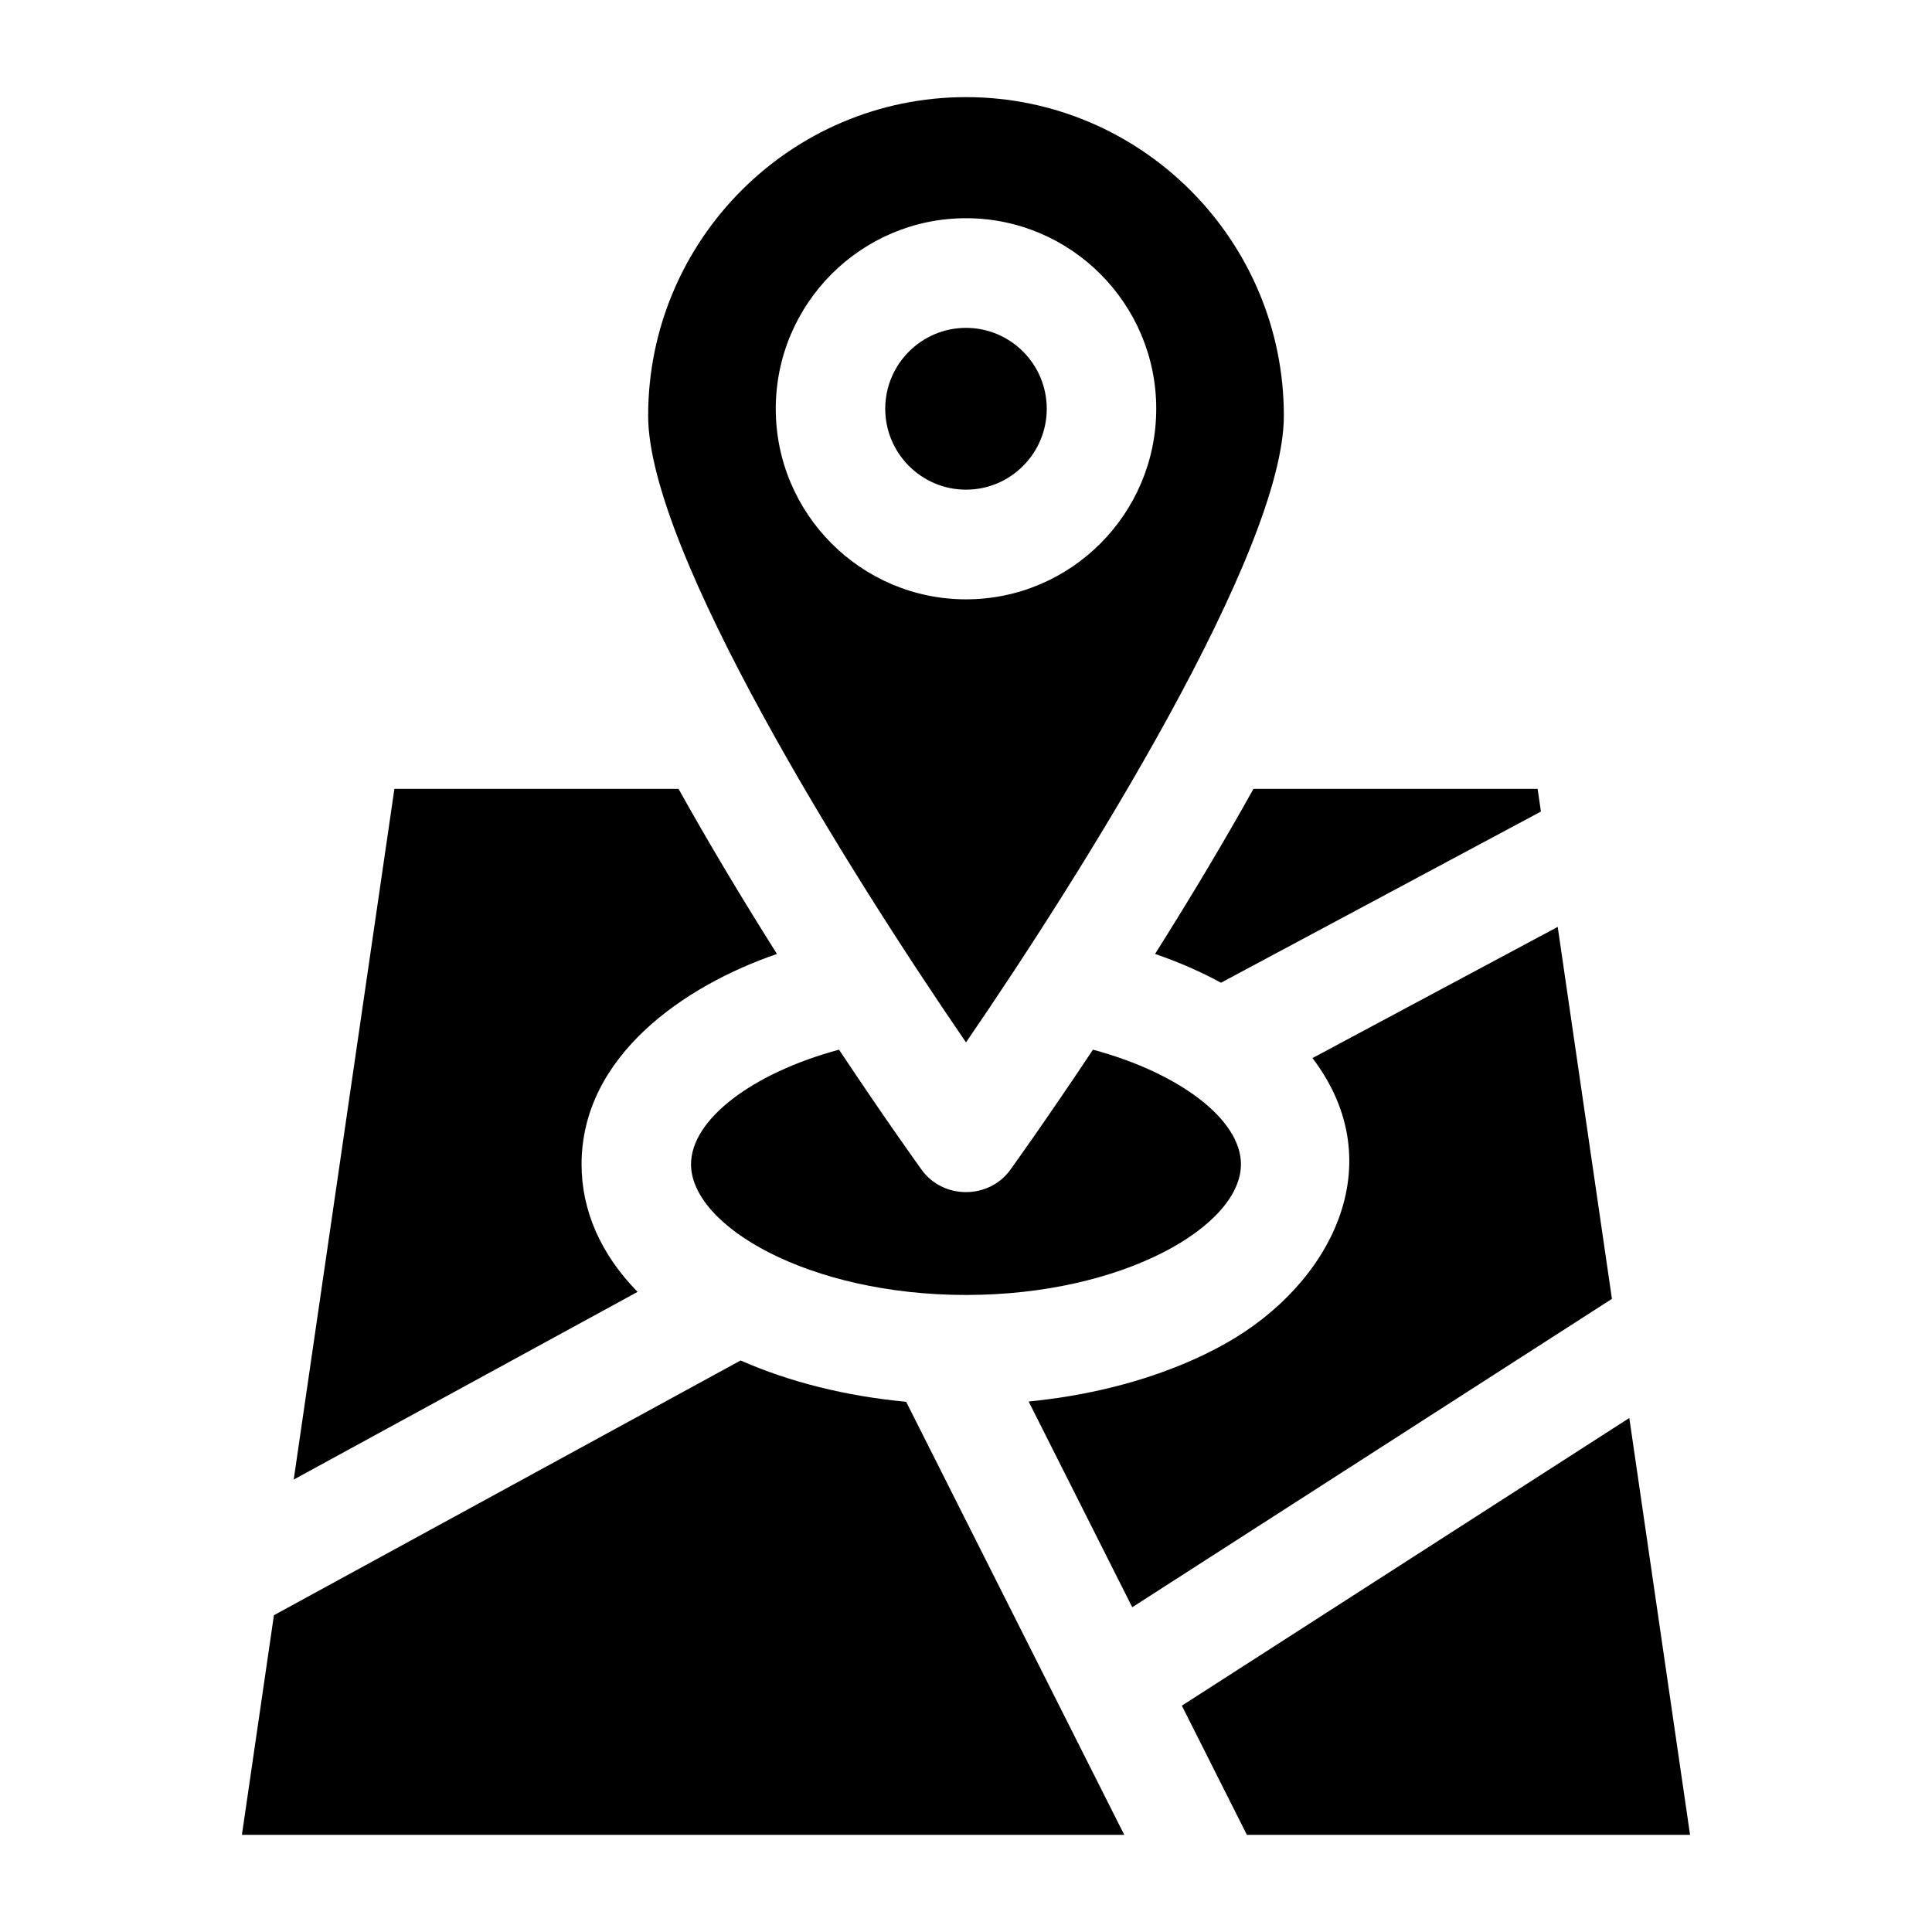 <?xml version="1.0" encoding="UTF-8"?>
<!-- Uploaded to: SVG Repo, www.svgrepo.com, Generator: SVG Repo Mixer Tools -->
<svg fill="#000000" width="800px" height="800px" version="1.1" viewBox="144 144 512 512" xmlns="http://www.w3.org/2000/svg">
 <g>
  <path d="m327.13 452.55c0 16.348 31.164 34.629 72.867 34.629s72.867-18.281 72.867-34.629c0-11.902-16.316-24.203-39.219-30.375-12.531 18.844-21.473 31.242-21.898 31.832-5.695 7.883-17.809 7.883-23.5 0-0.426-0.59-9.367-12.988-21.898-31.832-22.902 6.172-39.219 18.473-39.219 30.375z"/>
  <path d="m552.36 359.07-0.875-6.016h-75.301c-7.644 13.719-16.375 28.359-26.082 43.75 6.269 2.144 12.109 4.711 17.477 7.629z"/>
  <path d="m556.81 389.63-64.992 34.773c21.504 28.285 4.617 60.082-22.934 75.582-14.578 8.203-32.73 13.504-52.281 15.434l27.457 54.516 127.12-81.723z"/>
  <path d="m312.96 486.36c-9.68-9.883-14.84-21.449-14.84-33.797 0-28.758 27.344-47.387 51.781-55.754-9.707-15.391-18.438-30.031-26.082-43.75h-75.301l-26.68 183.04z"/>
  <path d="m384.14 515.49c-15.926-1.496-30.93-5.238-43.867-10.953l-123.68 67.512-8.484 58.203h233.83z"/>
  <path d="m457.2 596.02 17.242 34.234h117.44l-16.098-110.47z"/>
  <path d="m400 230.89c-11.801 0-21.402 9.617-21.402 21.438s9.602 21.438 21.402 21.438 21.402-9.617 21.402-21.438c-0.004-11.82-9.602-21.438-21.402-21.438z"/>
  <path d="m400 169.74c-46.449 0-84.234 37.875-84.234 84.43 0 35.84 53.094 120.69 84.234 166.07 31.145-45.387 84.234-130.23 84.234-166.07 0-46.555-37.789-84.43-84.234-84.43zm0 133.09c-27.797 0-50.414-22.652-50.414-50.5 0-27.844 22.613-50.5 50.414-50.5 27.797 0 50.414 22.652 50.414 50.5-0.004 27.844-22.617 50.5-50.414 50.5z"/>
 </g>
</svg>